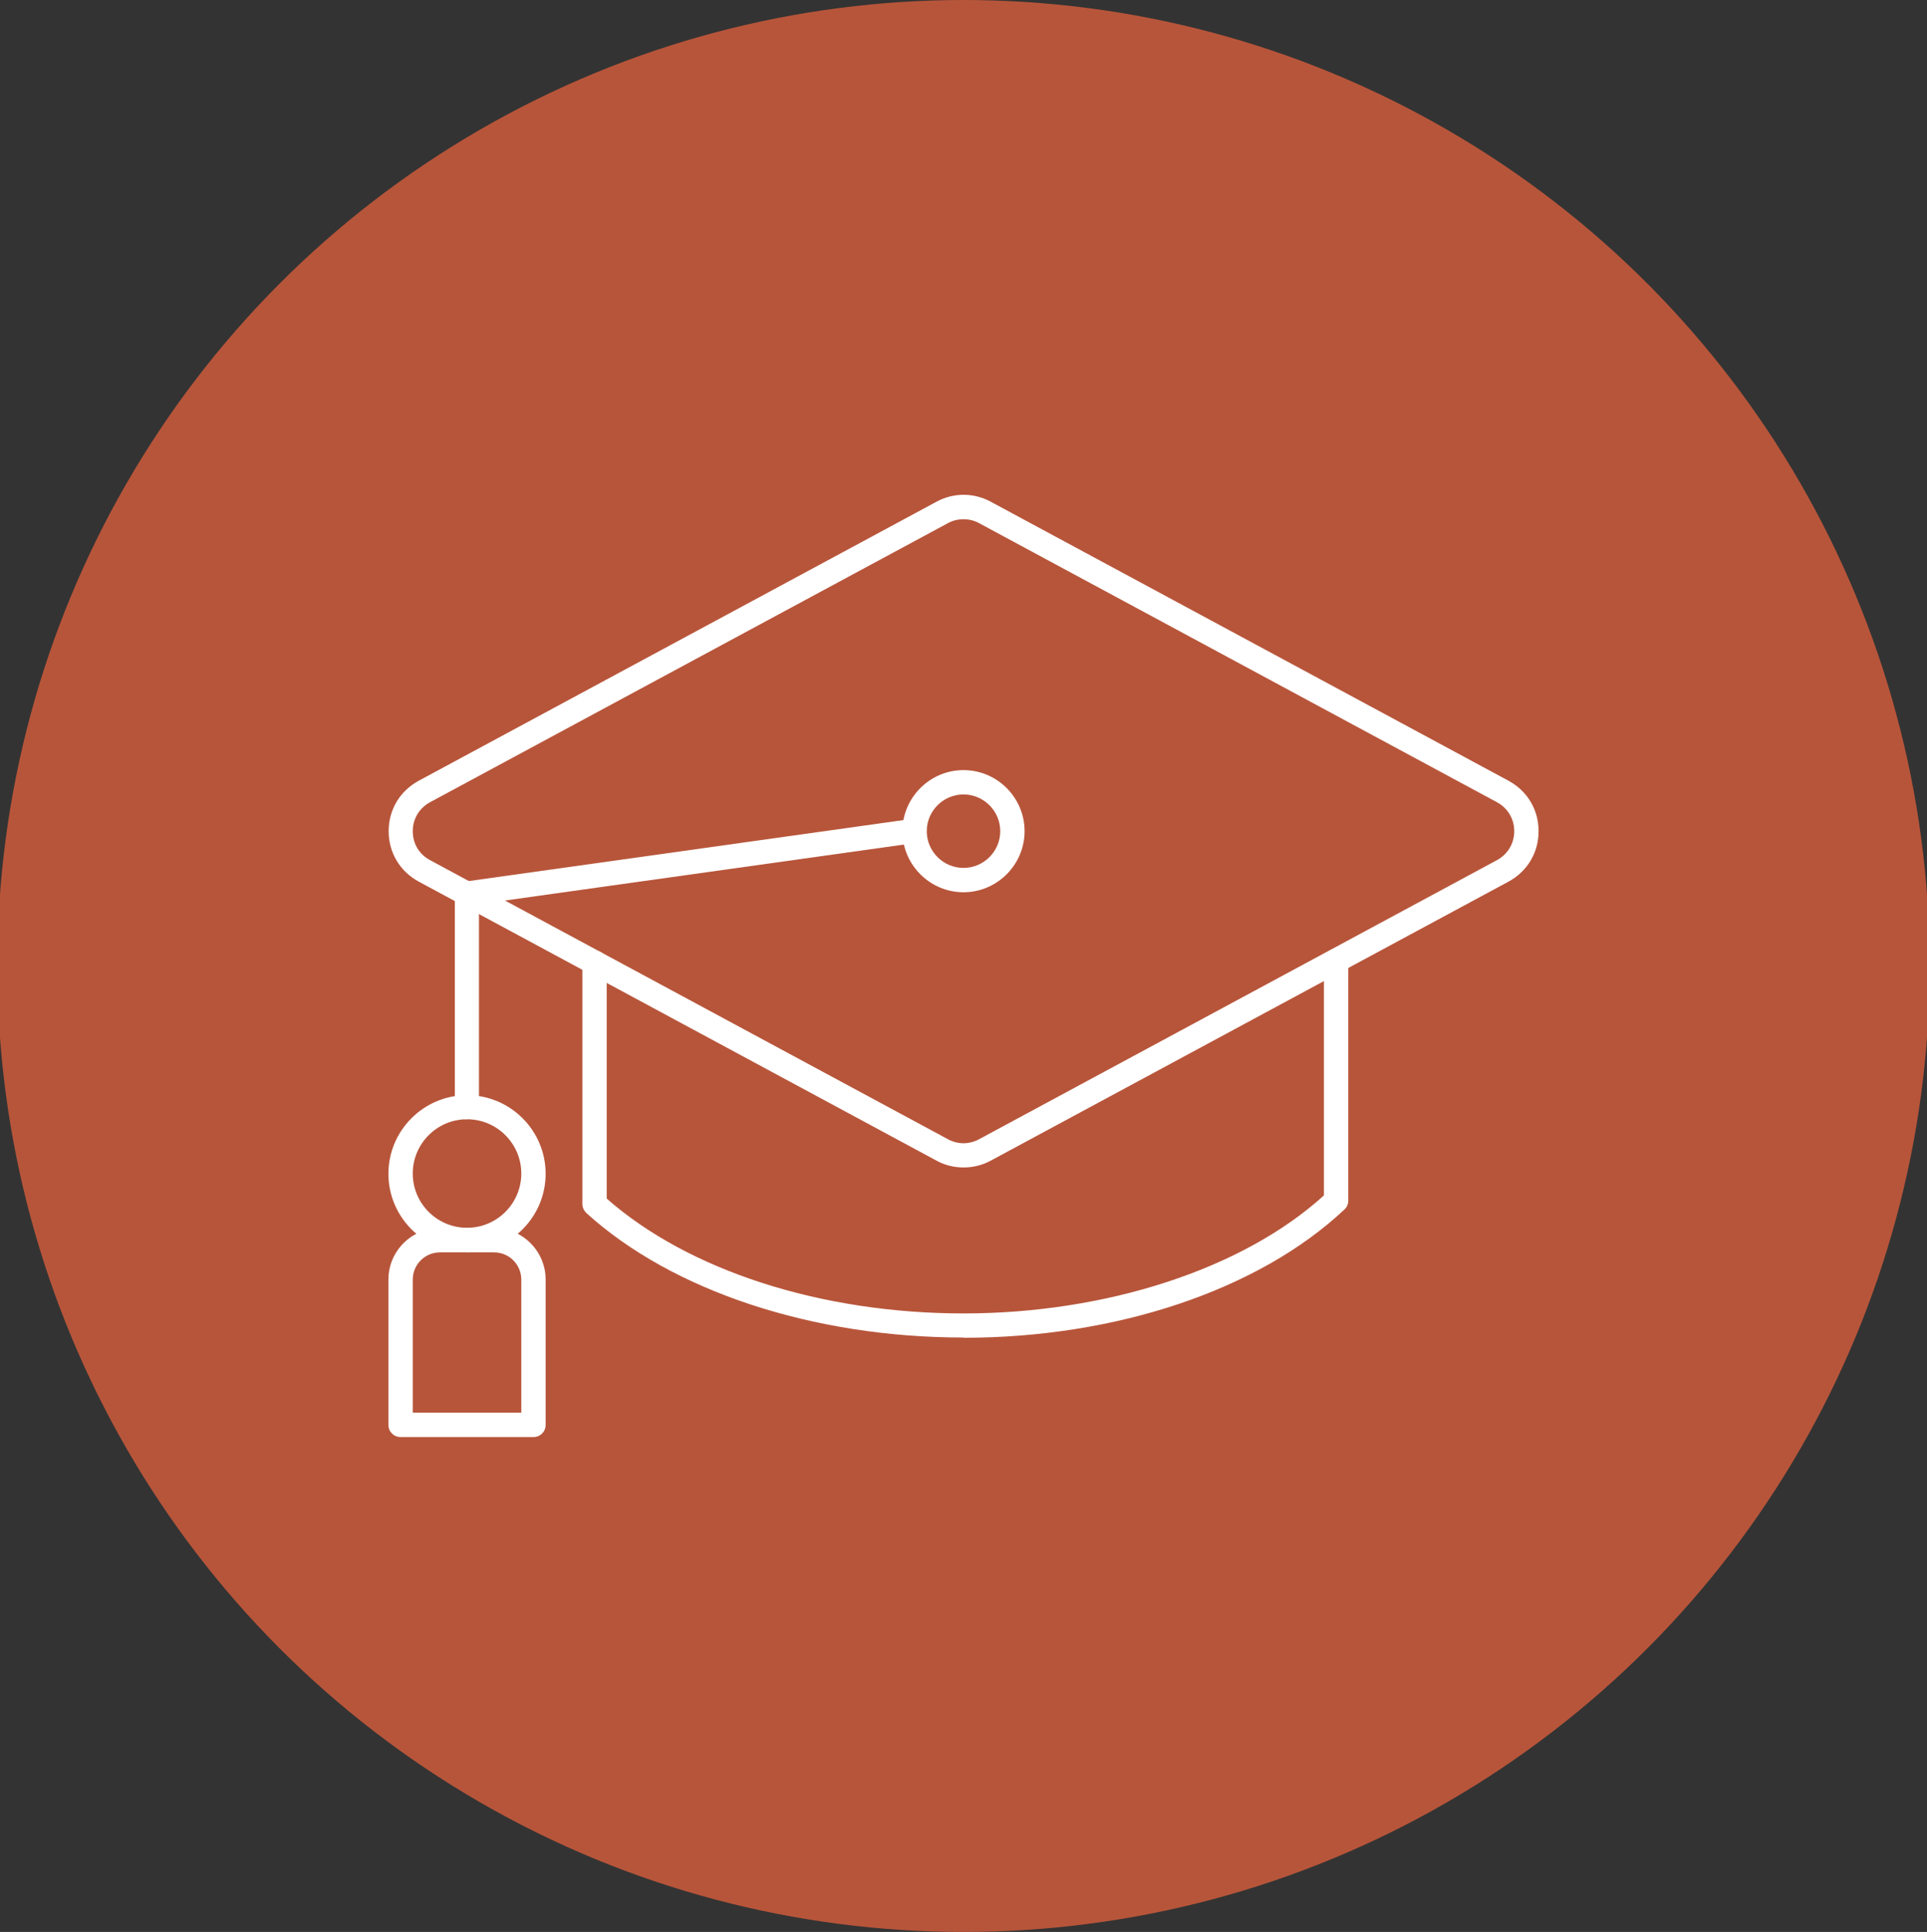 <?xml version="1.0" encoding="UTF-8"?>
<svg id="Warstwa_1" data-name="Warstwa 1" xmlns="http://www.w3.org/2000/svg" version="1.1" viewBox="0 0 79.18 79.4">
  <rect x="0" y="0" width="79.18" height="79.4" fill="#333333" stroke="none"/>
  <defs>
    <style>
      .cls-1 {
        fill: #b7553a;
      }

      .cls-1, .cls-2 {
        stroke-width: 0px;
      }

      .cls-2 {
        fill: #fff;
      }
    </style>
  </defs>
  <circle class="cls-1" cx="39.59" cy="39.7" r="39.7"/>
  <path class="cls-2" d="M39.59,47.98c-.38,0-.77-.09-1.11-.28l-21.28-11.47c-.77-.42-1.23-1.19-1.23-2.07s.46-1.65,1.23-2.07l21.28-11.47c.7-.38,1.53-.38,2.23,0l21.28,11.47c.77.42,1.23,1.19,1.23,2.07s-.46,1.65-1.23,2.07l-21.28,11.47c-.35.19-.73.28-1.11.28ZM39.59,21.34c-.22,0-.44.05-.64.16l-21.28,11.47c-.44.24-.71.68-.71,1.19s.26.95.71,1.19l21.28,11.47c.4.22.88.22,1.28,0l21.28-11.47h0c.44-.24.71-.68.71-1.19s-.27-.95-.71-1.19l-21.28-11.47c-.2-.11-.42-.16-.64-.16Z"/>
  <path class="cls-2" d="M39.59,54.97c-6.18,0-11.97-1.91-15.5-5.12-.1-.1-.16-.23-.16-.37v-9.92c0-.28.22-.5.5-.5s.5.22.5.5v9.7c3.36,2.96,8.82,4.72,14.66,4.72s11.46-1.81,14.81-4.85v-9.64c0-.28.22-.5.5-.5s.5.22.5.5v9.86c0,.14-.06.27-.16.36-3.51,3.3-9.36,5.27-15.65,5.27Z"/>
  <path class="cls-2" d="M19.19,51.47c-1.78,0-3.23-1.45-3.23-3.23s1.45-3.23,3.23-3.23,3.23,1.45,3.23,3.23-1.45,3.23-3.23,3.23ZM19.19,46c-1.23,0-2.23,1-2.23,2.23s1,2.23,2.23,2.23,2.23-1,2.23-2.23-1-2.23-2.23-2.23Z"/>
  <path class="cls-2" d="M21.92,59.06h-5.46c-.28,0-.5-.22-.5-.5v-5.97c0-1.17.95-2.12,2.12-2.12h2.22c1.17,0,2.12.95,2.12,2.12v5.97c0,.28-.22.5-.5.5ZM16.96,58.06h4.46v-5.47c0-.62-.5-1.12-1.12-1.12h-2.22c-.62,0-1.12.5-1.12,1.12v5.47Z"/>
  <path class="cls-2" d="M19.19,46c-.28,0-.5-.22-.5-.5v-8.77c0-.25.18-.46.43-.5l18.39-2.58c.27-.04.53.15.56.43s-.15.53-.43.56l-17.96,2.52v8.33c0,.28-.22.5-.5.5Z"/>
  <path class="cls-2" d="M39.59,36.67c-1.38,0-2.51-1.13-2.51-2.51s1.13-2.51,2.51-2.51,2.51,1.13,2.51,2.51-1.13,2.51-2.51,2.51ZM39.59,32.65c-.83,0-1.51.68-1.51,1.51s.68,1.51,1.51,1.51,1.51-.68,1.51-1.51-.68-1.51-1.51-1.51Z"/>
</svg>